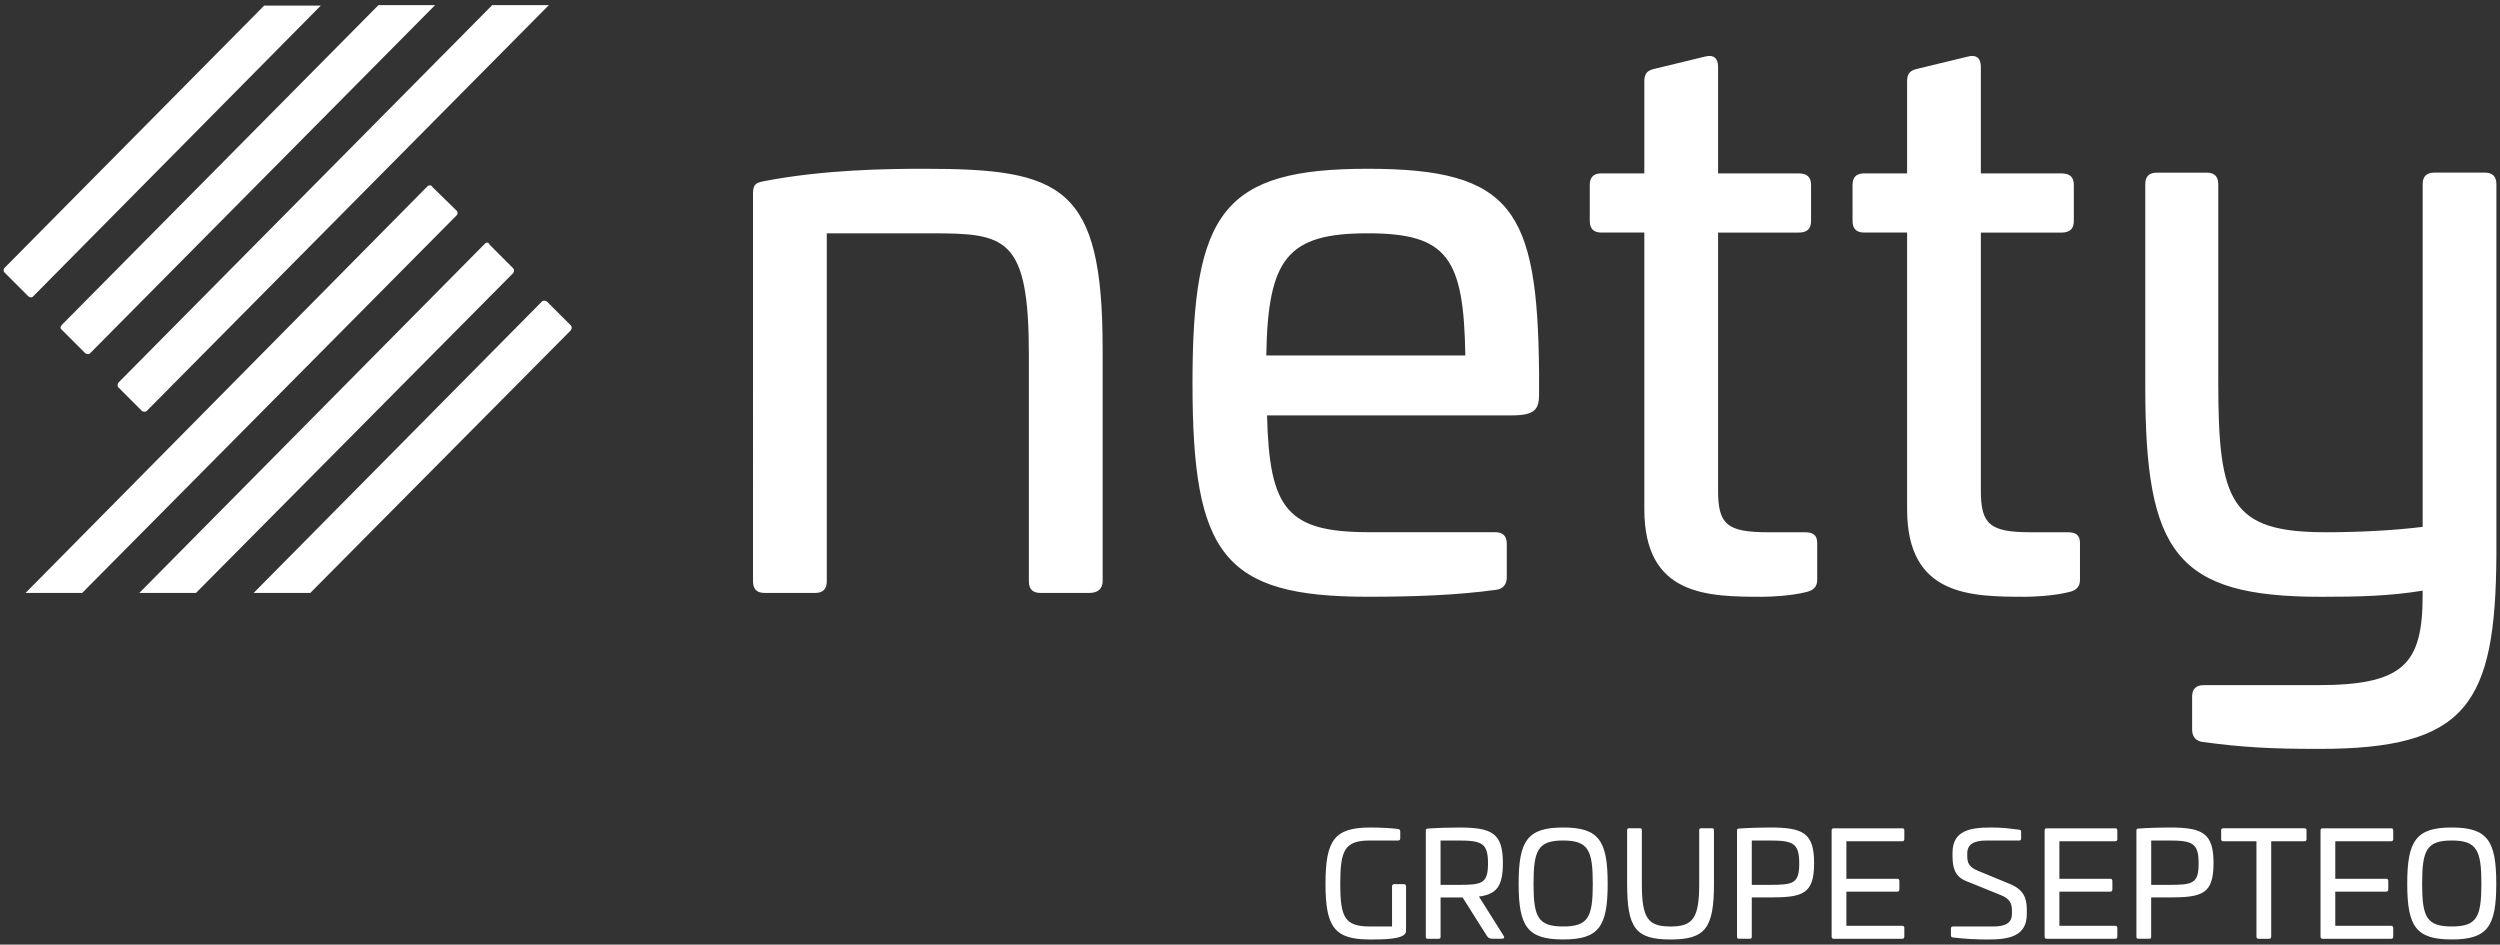 <svg xmlns="http://www.w3.org/2000/svg" viewBox="0 0 1000 377.83" fill="#fff"><rect x="0" y="0" width="1000" height="377.83" fill="#333333" stroke="none"/><path class="cls-1" d="M441.06 139.43v93.13c0 3.07-2.15 4.61-5.23 4.61h-19.67c-3.07 0-4.61-1.54-4.61-4.61v-90.67c0-47.02-9.22-48.56-38.73-48.56h-42.11v139.23c0 3.07-1.54 4.61-4.61 4.61h-20.29c-3.07 0-4.61-1.54-4.61-4.61V77.35c0-4 1.54-4.3 4.61-4.92 23.97-4.61 49.18-4.92 63.93-4.92 55.02 0 71.31 6.76 71.31 71.92zm174.57 9.22v8.91c0 6.15-1.54 8.6-11.07 8.6h-97.74c.92 37.5 7.99 46.72 40.88 46.72h50.4c3.07 0 4.61 1.54 4.61 4.61v13.52c0 2.77-1.54 4.61-4.3 4.92-15.68 2.15-32.58 2.77-51.33 2.77-57.78 0-70.08-16.9-70.08-85.44s12.3-85.75 70.08-85.75 67.93 16.29 68.54 81.14zm-109.11-6.46h79.61c-.62-39.03-7.07-48.87-39.04-48.87s-39.96 9.84-40.57 48.87zM682 22.64c3.38-.92 5.23.62 5.23 4v42.72h32.27c3.38 0 4.92 1.54 4.92 4.61v14.45c0 3.07-1.54 4.61-4.92 4.61h-32.27V196.3c0 13.52 3.69 16.6 19.98 16.6h14.75c3.38 0 4.92 1.23 4.92 4.3v14.75c0 2.77-1.54 4.3-4.61 4.92-6.15 1.54-14.45 1.84-17.21 1.84-22.13 0-47.33-.31-47.33-35.04V93.02h-17.21c-3.07 0-4.61-1.54-4.61-4.61V73.96c0-3.07 1.54-4.61 4.61-4.61h17.21V32.47c0-3.07 1.23-4.3 3.99-4.92l20.29-4.92zm105.11 0c3.38-.92 5.23.62 5.23 4v42.72h32.27c3.38 0 4.92 1.54 4.92 4.61v14.45c0 3.07-1.54 4.61-4.92 4.61h-32.27V196.3c0 13.52 3.69 16.6 19.98 16.6h14.75c3.38 0 4.92 1.23 4.92 4.3v14.75c0 2.77-1.54 4.3-4.61 4.92-6.15 1.54-14.45 1.84-17.21 1.84-22.13 0-47.33-.31-47.33-35.04V93.02h-17.21c-3.07 0-4.61-1.54-4.61-4.61V73.96c0-3.07 1.54-4.61 4.61-4.61h17.21V32.47c0-3.07 1.23-4.3 4-4.92l20.28-4.92zm206.84 46.41c3.07 0 4.61 1.54 4.61 4.61V221.8c-.31 60.24-11.99 77.76-71 77.76-19.06 0-30.43-.61-46.41-2.76-2.77-.31-4.3-2.15-4.3-4.92v-13.21c0-3.07 1.54-4.61 4.61-4.61h45.49c34.43 0 42.11-8.3 42.11-35.96v-1.84c-13.22 2.15-25.2 2.46-40.57 2.46-58.09 0-70.38-17.52-70.38-83.91V73.67c0-3.07 1.54-4.61 4.61-4.61h19.98c3.07 0 4.61 1.54 4.61 4.61v79.3c0 47.95 4.92 59.93 43.03 59.93 11.99 0 26.43-.62 38.73-2.15V73.66c0-3.07 1.54-4.61 4.61-4.61h20.29zM559.17 331.59c.58.06.93.41.93.99v2.74c0 .59-.29.88-.88.88h-11.27c-10.1 0-11.85 3.91-11.85 17.28s1.75 17.11 11.85 17.11h8.87v-16c0-.59.29-.93.87-.93h3.85c.59 0 .88.35.88.93v17.4c0 .64-.06.88-.17 1.17-1.23 2.63-9.17 2.63-14.3 2.63-14.25 0-17.75-5.02-17.75-22.3s3.5-22.48 17.75-22.48c3.56 0 8.29.17 11.21.58zm41.98 13.66c0 9.34-2.57 12.44-9.57 13.37l9.87 15.71c.47.64.18 1.17-.7 1.17h-3.74c-1.34 0-1.75-.41-2.34-1.28l-9.63-15.24h-8.81v15.65c0 .7-.18.88-.88.88h-4.14c-.7 0-.88-.17-.88-.88V332.3c0-.7.17-.82.88-.88 4.14-.29 9.17-.41 12.43-.41 13.14 0 17.52 2.22 17.52 14.24zm-24.93-9.05v17.75h6.89c9.63 0 12.09-.41 12.09-8.58s-2.45-9.17-12.09-9.17h-6.89zm66.85 17.28c0 17.22-3.56 22.3-17.81 22.3s-17.81-5.08-17.81-22.3S611.01 331 625.26 331s17.81 5.2 17.81 22.48zm-29.66 0c0 13.31 1.75 17.11 11.85 17.11s11.85-3.8 11.85-17.11-1.75-17.28-11.85-17.28-11.85 3.91-11.85 17.28zm71.3-22.18c.7 0 .88.23.88.88v21.31c0 17.87-3.5 22.3-17.4 22.3s-17.34-4.44-17.34-22.3v-21.31c0-.64.17-.88.87-.88h4.15c.7 0 .87.23.87.88v21.31c0 13.72 2.34 17.11 11.44 17.11s11.5-3.39 11.5-17.11v-21.31c0-.64.17-.88.87-.88h4.14zm40.93 13.95c0 12.26-4.38 13.72-17.52 13.72h-7.41v15.65c0 .7-.18.88-.88.88h-4.14c-.7 0-.88-.17-.88-.88v-42.33c0-.7.17-.82.88-.88 4.14-.29 9.17-.41 12.43-.41 13.14 0 17.52 2.22 17.52 14.24zm-24.93-9.05v17.75h6.89c9.63 0 12.09-.41 12.09-8.58s-2.45-9.17-12.09-9.17h-6.89zm60.14-4.9c.59 0 .88.29.88.88v3.45c0 .58-.29.87-.88.87h-22.3v15.01h20.32c.58 0 .88.29.88.88v3.39c0 .58-.29.88-.88.88h-20.32v13.66h22.3c.59 0 .88.29.88.87v3.45c0 .59-.29.88-.88.88h-27.32c-.58 0-.88-.29-.88-.88V332.2c0-.59.29-.88.88-.88h27.32zm46.78.58c.58.06.82.29.82.76v2.69c0 .59-.23.88-.76.88h-13.14c-5.14 0-7.65 1.58-7.65 5.2v.99c0 2.92.82 4.5 4.38 5.95l12.73 5.26c5.37 2.22 6.71 5.55 6.71 10.16v1.87c0 8.87-7.12 10.16-15.41 10.16-4.73 0-9.34-.23-14.24-.82-.53-.12-.7-.35-.7-.93v-2.63c0-.53.29-.82.82-.82h16c5.14 0 7.59-1.46 7.59-5.14v-1.11c0-2.98-.82-4.84-4.44-6.3l-13.84-5.61c-4.56-1.75-5.49-5.49-5.49-9.93v-1.4c0-8.87 6.95-10.1 15.3-10.1 4.84 0 6.6.29 11.33.88zm38.42-.58c.59 0 .88.29.88.88v3.45c0 .58-.29.87-.88.87h-22.3v15.01h20.32c.58 0 .88.29.88.88v3.39c0 .58-.29.88-.88.88h-20.32v13.66h22.3c.59 0 .88.29.88.87v3.45c0 .59-.29.88-.88.88h-27.32c-.58 0-.88-.29-.88-.88V332.2c0-.59.29-.88.88-.88h27.32zm39.36 13.95c0 12.26-4.38 13.72-17.52 13.72h-7.42v15.65c0 .7-.17.88-.88.88h-4.14c-.7 0-.88-.17-.88-.88v-42.33c0-.7.18-.82.88-.88 4.14-.29 9.17-.41 12.44-.41 13.14 0 17.52 2.22 17.52 14.24zm-24.93-9.05v17.75h6.89c9.63 0 12.08-.41 12.08-8.58s-2.45-9.17-12.08-9.17h-6.89zm61.25-4.9c.58 0 .88.29.88.88v3.45c0 .58-.29.87-.88.87h-13.25v38.13c0 .59-.29.88-.88.88h-4.14c-.58 0-.88-.29-.88-.88V336.5h-13.25c-.58 0-.87-.29-.87-.87v-3.45c0-.59.29-.88.87-.88h32.41zm34.68 0c.58 0 .88.29.88.88v3.45c0 .58-.29.87-.88.87h-22.3v15.01h20.32c.59 0 .88.29.88.88v3.39c0 .58-.29.88-.88.88h-20.32v13.66h22.3c.58 0 .88.29.88.87v3.45c0 .59-.29.88-.88.88h-27.32c-.59 0-.88-.29-.88-.88V332.2c0-.59.29-.88.88-.88h27.32zm42.1 22.18c0 17.22-3.56 22.3-17.81 22.3s-17.81-5.08-17.81-22.3S966.45 331 980.7 331s17.81 5.2 17.81 22.48zm-29.66 0c0 13.31 1.75 17.11 11.85 17.11s11.85-3.8 11.85-17.11-1.75-17.28-11.85-17.28-11.85 3.91-11.85 17.28zM171.1 74.41L10.23 237.17h22.65L182.64 86.15c.42-.42.63-1.26 0-1.89l-9.65-9.44c-.42-.84-1.26-.84-1.89-.42zM13.16 118.66L128.31 2.25h-22.65L1.84 107.13c-.42.42-.63 1.26 0 1.89l9.44 9.44c.63.63 1.47.63 1.89.21zm180.8-21.18L55.74 237.17h22.65l126.9-127.95c.42-.63.42-1.47 0-1.89l-9.44-9.44c-.42-1.05-1.26-1.05-1.89-.42zm22.87 23.07L101.47 237.17h22.65l104.24-105.08c.42-.63.42-1.47 0-1.89l-9.44-9.44c-.63-.63-1.47-.63-2.1-.21zM24.7 131.88l9.44 9.44c.63.42 1.47.42 1.89 0L174.04 2.04h-22.65L24.7 129.99c-.63.63-.63 1.47 0 1.89zm22.65 23.07l9.44 9.44c.63.42 1.47.42 1.89 0L219.55 2.04H196.9L47.35 153.06c-.42.63-.42 1.47 0 1.89z"/></svg>